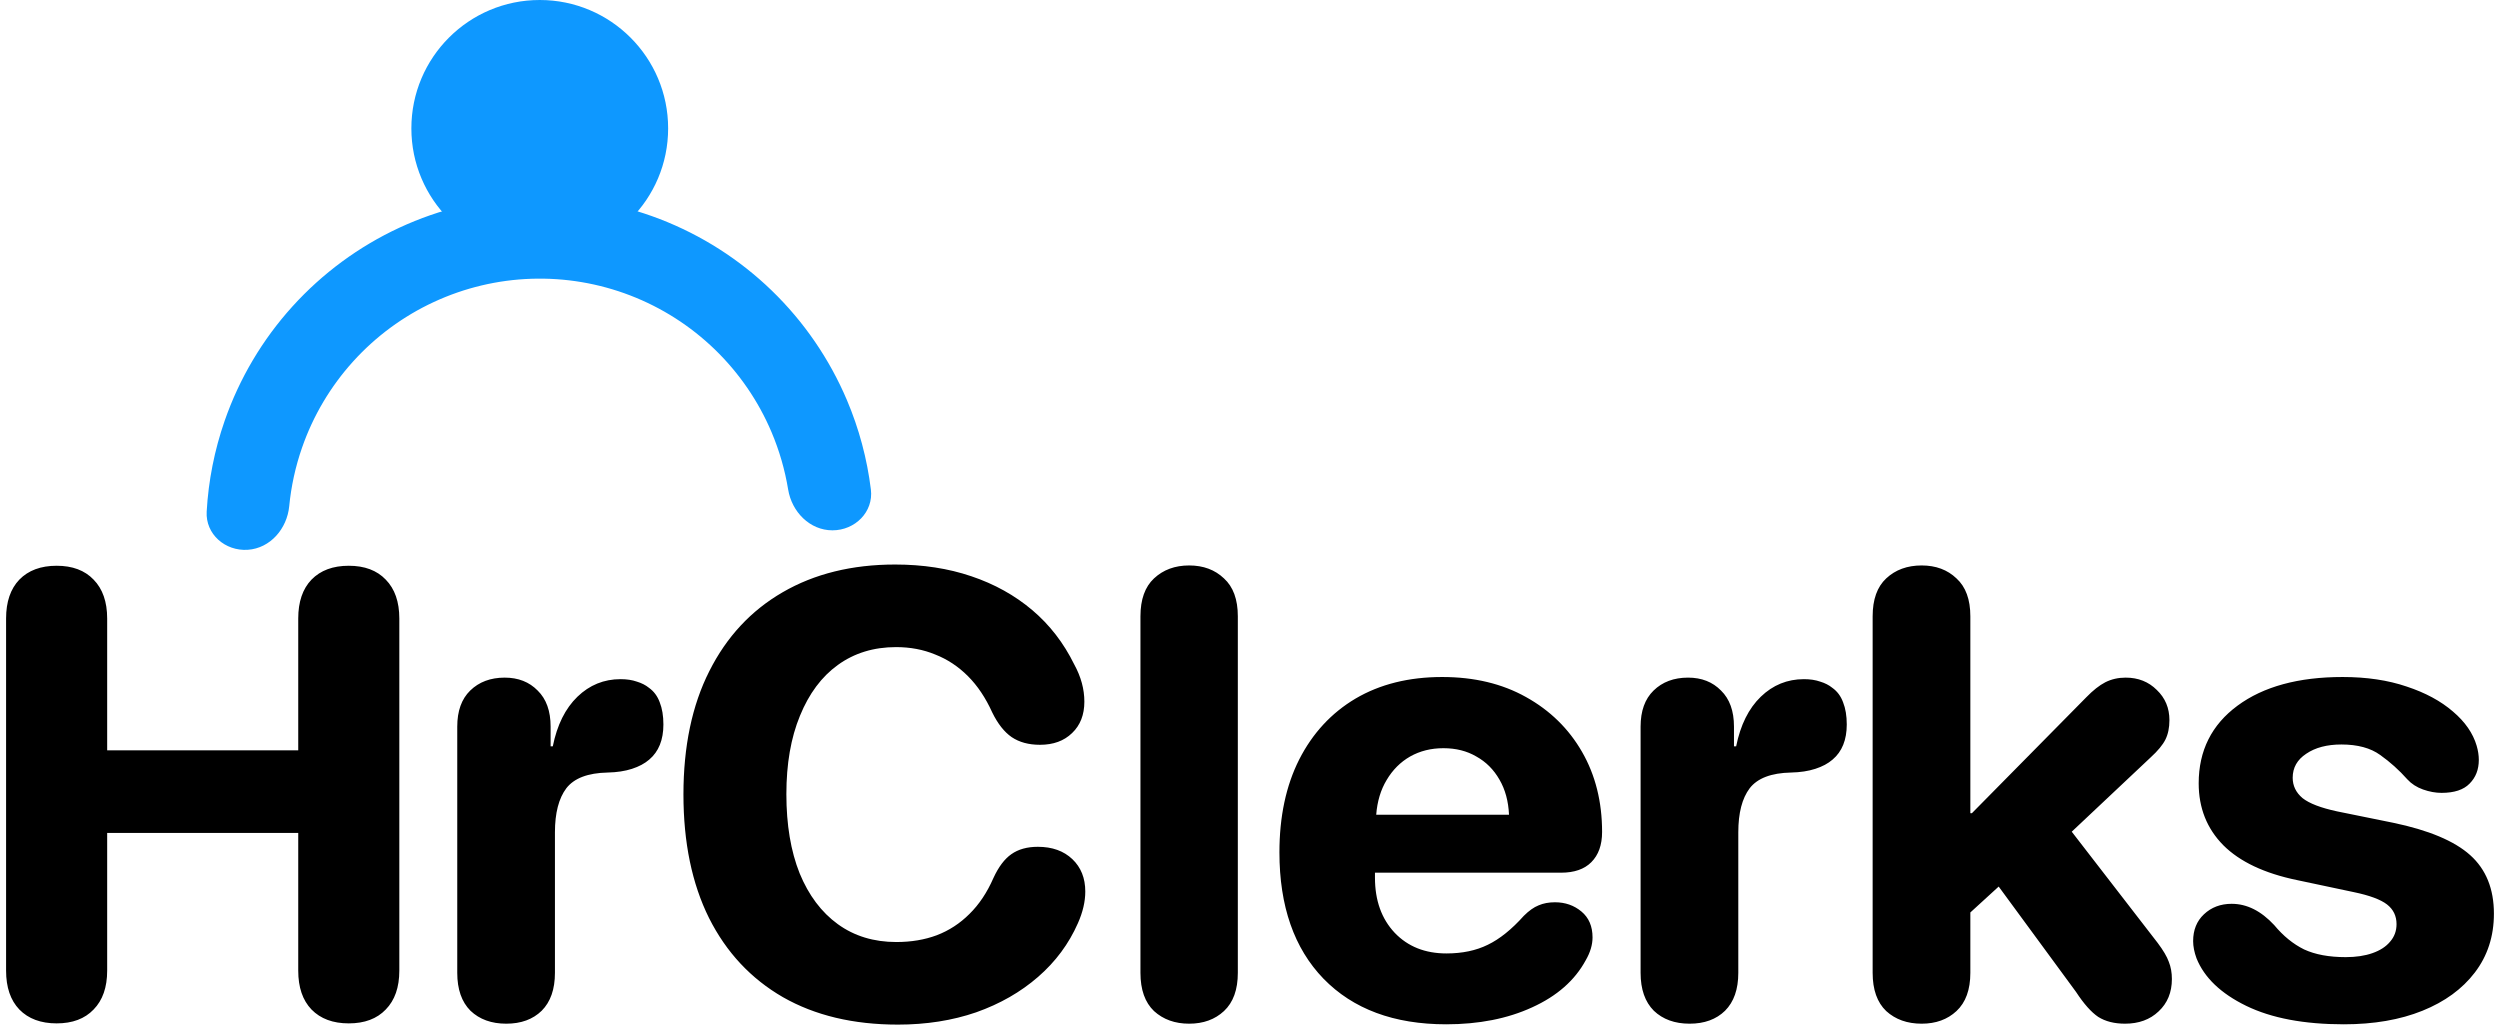 <svg width="122" height="50" viewBox="0 0 122 50" fill="none" xmlns="http://www.w3.org/2000/svg">
<path d="M2.764 49.941C1.992 49.941 1.385 49.715 0.944 49.264C0.513 48.813 0.297 48.182 0.297 47.369V30.181C0.297 29.369 0.513 28.737 0.944 28.286C1.385 27.834 1.992 27.609 2.764 27.609C3.536 27.609 4.137 27.834 4.568 28.286C5.009 28.737 5.23 29.369 5.23 30.181V36.617H14.554V30.181C14.554 29.369 14.769 28.737 15.201 28.286C15.642 27.834 16.248 27.609 17.02 27.609C17.792 27.609 18.394 27.834 18.825 28.286C19.266 28.737 19.487 29.369 19.487 30.181V47.369C19.487 48.182 19.266 48.813 18.825 49.264C18.394 49.715 17.792 49.941 17.02 49.941C16.248 49.941 15.642 49.715 15.201 49.264C14.769 48.813 14.554 48.182 14.554 47.369V40.647H5.23V47.369C5.23 48.182 5.009 48.813 4.568 49.264C4.137 49.715 3.536 49.941 2.764 49.941ZM24.705 49.956C23.983 49.956 23.402 49.746 22.96 49.325C22.529 48.894 22.314 48.277 22.314 47.475V35.459C22.314 34.697 22.524 34.111 22.945 33.7C23.377 33.279 23.938 33.068 24.63 33.068C25.291 33.068 25.828 33.279 26.239 33.7C26.66 34.111 26.87 34.697 26.87 35.459V36.422H26.976C27.186 35.379 27.587 34.572 28.179 34C28.77 33.429 29.472 33.143 30.284 33.143C30.585 33.143 30.851 33.183 31.081 33.264C31.312 33.334 31.508 33.434 31.668 33.564C31.908 33.735 32.084 33.97 32.194 34.271C32.314 34.572 32.374 34.933 32.374 35.354C32.374 36.106 32.144 36.677 31.683 37.068C31.462 37.259 31.181 37.409 30.841 37.519C30.5 37.63 30.104 37.69 29.653 37.7C28.69 37.72 28.018 37.975 27.637 38.467C27.267 38.958 27.081 39.675 27.081 40.617V47.475C27.081 48.277 26.865 48.894 26.434 49.325C26.003 49.746 25.427 49.956 24.705 49.956ZM43.819 50.001C41.643 50.001 39.773 49.555 38.209 48.663C36.645 47.761 35.442 46.472 34.6 44.798C33.768 43.124 33.352 41.113 33.352 38.768C33.352 36.422 33.773 34.417 34.615 32.752C35.457 31.078 36.651 29.794 38.194 28.902C39.748 28 41.578 27.549 43.683 27.549C45.037 27.549 46.275 27.739 47.398 28.12C48.531 28.501 49.523 29.053 50.376 29.774C51.228 30.496 51.909 31.379 52.421 32.421C52.752 33.023 52.917 33.629 52.917 34.241C52.917 34.883 52.717 35.394 52.316 35.775C51.924 36.156 51.403 36.346 50.751 36.346C50.2 36.346 49.739 36.221 49.368 35.97C49.007 35.72 48.691 35.319 48.421 34.767C48.1 34.056 47.704 33.464 47.233 32.993C46.761 32.522 46.23 32.171 45.638 31.94C45.057 31.699 44.42 31.579 43.728 31.579C42.636 31.579 41.688 31.87 40.886 32.451C40.094 33.023 39.478 33.85 39.037 34.933C38.595 36.005 38.375 37.279 38.375 38.753C38.375 40.246 38.59 41.535 39.022 42.618C39.463 43.69 40.084 44.517 40.886 45.099C41.688 45.68 42.641 45.971 43.743 45.971C44.465 45.971 45.122 45.861 45.714 45.64C46.315 45.41 46.846 45.064 47.308 44.602C47.779 44.141 48.17 43.555 48.481 42.843C48.731 42.301 49.022 41.916 49.353 41.685C49.694 41.444 50.125 41.324 50.646 41.324C51.348 41.324 51.909 41.525 52.331 41.926C52.752 42.327 52.962 42.853 52.962 43.505C52.962 43.996 52.842 44.512 52.601 45.054C52.16 46.056 51.514 46.929 50.661 47.67C49.809 48.412 48.801 48.989 47.639 49.4C46.476 49.801 45.202 50.001 43.819 50.001ZM58.03 49.956C57.339 49.956 56.767 49.751 56.316 49.34C55.875 48.919 55.654 48.297 55.654 47.475V30.076C55.654 29.253 55.875 28.637 56.316 28.226C56.767 27.805 57.339 27.594 58.03 27.594C58.722 27.594 59.288 27.805 59.73 28.226C60.181 28.637 60.406 29.253 60.406 30.076V47.475C60.406 48.297 60.181 48.919 59.73 49.34C59.288 49.751 58.722 49.956 58.03 49.956ZM70.572 49.986C68.026 49.986 66.031 49.244 64.587 47.761C63.153 46.277 62.436 44.221 62.436 41.595C62.436 39.85 62.757 38.342 63.399 37.068C64.051 35.785 64.968 34.792 66.151 34.09C67.344 33.389 68.752 33.038 70.377 33.038C71.941 33.038 73.304 33.364 74.467 34.015C75.64 34.667 76.553 35.559 77.204 36.692C77.856 37.825 78.182 39.128 78.182 40.602C78.182 41.234 78.006 41.725 77.655 42.076C77.315 42.417 76.823 42.587 76.182 42.587H67.098C67.098 42.628 67.098 42.668 67.098 42.708C67.098 42.738 67.098 42.778 67.098 42.828C67.098 43.941 67.419 44.838 68.061 45.52C68.703 46.192 69.545 46.528 70.587 46.528C71.359 46.528 72.031 46.387 72.602 46.106C73.184 45.826 73.77 45.354 74.362 44.693C74.613 44.442 74.853 44.272 75.084 44.181C75.315 44.081 75.58 44.031 75.881 44.031C76.382 44.031 76.813 44.181 77.174 44.482C77.535 44.783 77.716 45.204 77.716 45.746C77.716 46.106 77.605 46.477 77.385 46.858C76.853 47.841 75.981 48.608 74.768 49.159C73.565 49.711 72.167 49.986 70.572 49.986ZM67.159 39.76H73.64C73.61 39.098 73.455 38.527 73.174 38.046C72.893 37.555 72.517 37.178 72.046 36.918C71.585 36.647 71.049 36.512 70.437 36.512C69.835 36.512 69.294 36.647 68.813 36.918C68.342 37.188 67.961 37.57 67.67 38.061C67.379 38.542 67.209 39.108 67.159 39.76ZM82.453 49.956C81.731 49.956 81.149 49.746 80.708 49.325C80.277 48.894 80.061 48.277 80.061 47.475V35.459C80.061 34.697 80.272 34.111 80.693 33.7C81.124 33.279 81.686 33.068 82.377 33.068C83.039 33.068 83.576 33.279 83.987 33.7C84.408 34.111 84.618 34.697 84.618 35.459V36.422H84.724C84.934 35.379 85.335 34.572 85.927 34C86.518 33.429 87.22 33.143 88.032 33.143C88.333 33.143 88.599 33.183 88.829 33.264C89.06 33.334 89.255 33.434 89.415 33.564C89.656 33.735 89.832 33.97 89.942 34.271C90.062 34.572 90.122 34.933 90.122 35.354C90.122 36.106 89.892 36.677 89.43 37.068C89.21 37.259 88.929 37.409 88.588 37.519C88.247 37.63 87.852 37.69 87.4 37.7C86.438 37.72 85.766 37.975 85.385 38.467C85.014 38.958 84.829 39.675 84.829 40.617V47.475C84.829 48.277 84.613 48.894 84.182 49.325C83.751 49.746 83.174 49.956 82.453 49.956ZM93.777 49.956C93.075 49.956 92.498 49.751 92.047 49.34C91.606 48.919 91.385 48.297 91.385 47.475V30.076C91.385 29.253 91.606 28.637 92.047 28.226C92.498 27.805 93.075 27.594 93.777 27.594C94.468 27.594 95.035 27.805 95.476 28.226C95.927 28.637 96.153 29.253 96.153 30.076V39.685H96.228L101.807 34.031C102.138 33.69 102.449 33.444 102.74 33.294C103.04 33.143 103.371 33.068 103.732 33.068C104.344 33.068 104.85 33.269 105.251 33.669C105.662 34.06 105.868 34.552 105.868 35.143C105.868 35.514 105.802 35.83 105.672 36.091C105.542 36.352 105.301 36.642 104.95 36.963L101.101 40.587L105.296 46.016C105.567 46.377 105.747 46.683 105.837 46.934C105.938 47.184 105.988 47.465 105.988 47.776C105.988 48.427 105.772 48.954 105.341 49.355C104.92 49.756 104.374 49.956 103.702 49.956C103.181 49.956 102.745 49.846 102.394 49.625C102.053 49.395 101.692 48.989 101.311 48.407L97.536 43.264L96.153 44.528V47.475C96.153 48.297 95.927 48.919 95.476 49.34C95.035 49.751 94.468 49.956 93.777 49.956ZM114.379 49.986C112.435 49.986 110.845 49.685 109.612 49.084C108.379 48.482 107.572 47.711 107.191 46.768C107.081 46.467 107.025 46.186 107.025 45.926C107.025 45.384 107.201 44.948 107.552 44.618C107.913 44.277 108.364 44.106 108.905 44.106C109.647 44.106 110.339 44.452 110.981 45.144C111.422 45.675 111.908 46.071 112.44 46.332C112.981 46.583 113.658 46.708 114.47 46.708C114.971 46.708 115.407 46.643 115.778 46.512C116.149 46.382 116.435 46.197 116.635 45.956C116.846 45.715 116.951 45.429 116.951 45.099C116.951 44.698 116.796 44.377 116.485 44.136C116.174 43.896 115.633 43.695 114.861 43.535L112.093 42.948C110.5 42.618 109.302 42.051 108.499 41.249C107.697 40.437 107.296 39.429 107.296 38.226C107.296 36.632 107.928 35.369 109.191 34.437C110.455 33.504 112.164 33.038 114.319 33.038C115.492 33.038 116.535 33.193 117.447 33.504C118.359 33.805 119.112 34.211 119.703 34.722C120.295 35.224 120.681 35.78 120.861 36.392C120.931 36.632 120.966 36.863 120.966 37.083C120.966 37.555 120.816 37.94 120.515 38.241C120.224 38.542 119.768 38.692 119.147 38.692C118.856 38.692 118.555 38.637 118.244 38.527C117.934 38.417 117.678 38.251 117.477 38.031C117.076 37.58 116.635 37.184 116.154 36.843C115.683 36.502 115.051 36.331 114.259 36.331C113.558 36.331 112.986 36.482 112.545 36.782C112.103 37.073 111.883 37.464 111.883 37.955C111.883 38.346 112.043 38.677 112.364 38.948C112.695 39.209 113.256 39.424 114.049 39.595L116.786 40.151C118.52 40.512 119.773 41.038 120.545 41.73C121.317 42.422 121.703 43.374 121.703 44.587C121.703 45.69 121.392 46.648 120.771 47.46C120.159 48.262 119.307 48.884 118.214 49.325C117.121 49.766 115.843 49.986 114.379 49.986Z" fill="black"/>
<path d="M40.623 25.88C41.727 25.88 42.634 24.982 42.499 23.887C42.314 22.389 41.922 20.92 41.33 19.525C40.477 17.515 39.229 15.696 37.66 14.178C36.091 12.66 34.231 11.473 32.194 10.688C30.156 9.903 27.982 9.536 25.799 9.609C23.617 9.681 21.472 10.192 19.491 11.111C17.51 12.03 15.735 13.338 14.269 14.957C12.804 16.576 11.68 18.473 10.963 20.536C10.466 21.967 10.171 23.458 10.086 24.965C10.024 26.067 10.989 26.903 12.091 26.83C13.192 26.756 14.009 25.799 14.114 24.701C14.208 23.731 14.417 22.773 14.739 21.848C15.279 20.291 16.128 18.86 17.233 17.639C18.338 16.417 19.678 15.43 21.173 14.737C22.667 14.044 24.286 13.658 25.932 13.604C27.579 13.549 29.22 13.826 30.757 14.418C32.295 15.01 33.697 15.906 34.881 17.051C36.065 18.196 37.007 19.569 37.65 21.085C38.032 21.987 38.304 22.929 38.462 23.89C38.641 24.98 39.519 25.88 40.623 25.88Z" fill="#0E98FF"/>
<path d="M26.34 12.53C29.8 12.53 32.605 9.725 32.605 6.265C32.605 2.805 29.8 0 26.34 0C22.88 0 20.075 2.805 20.075 6.265C20.075 9.725 22.88 12.53 26.34 12.53Z" fill="#0E98FF"/>
</svg>
